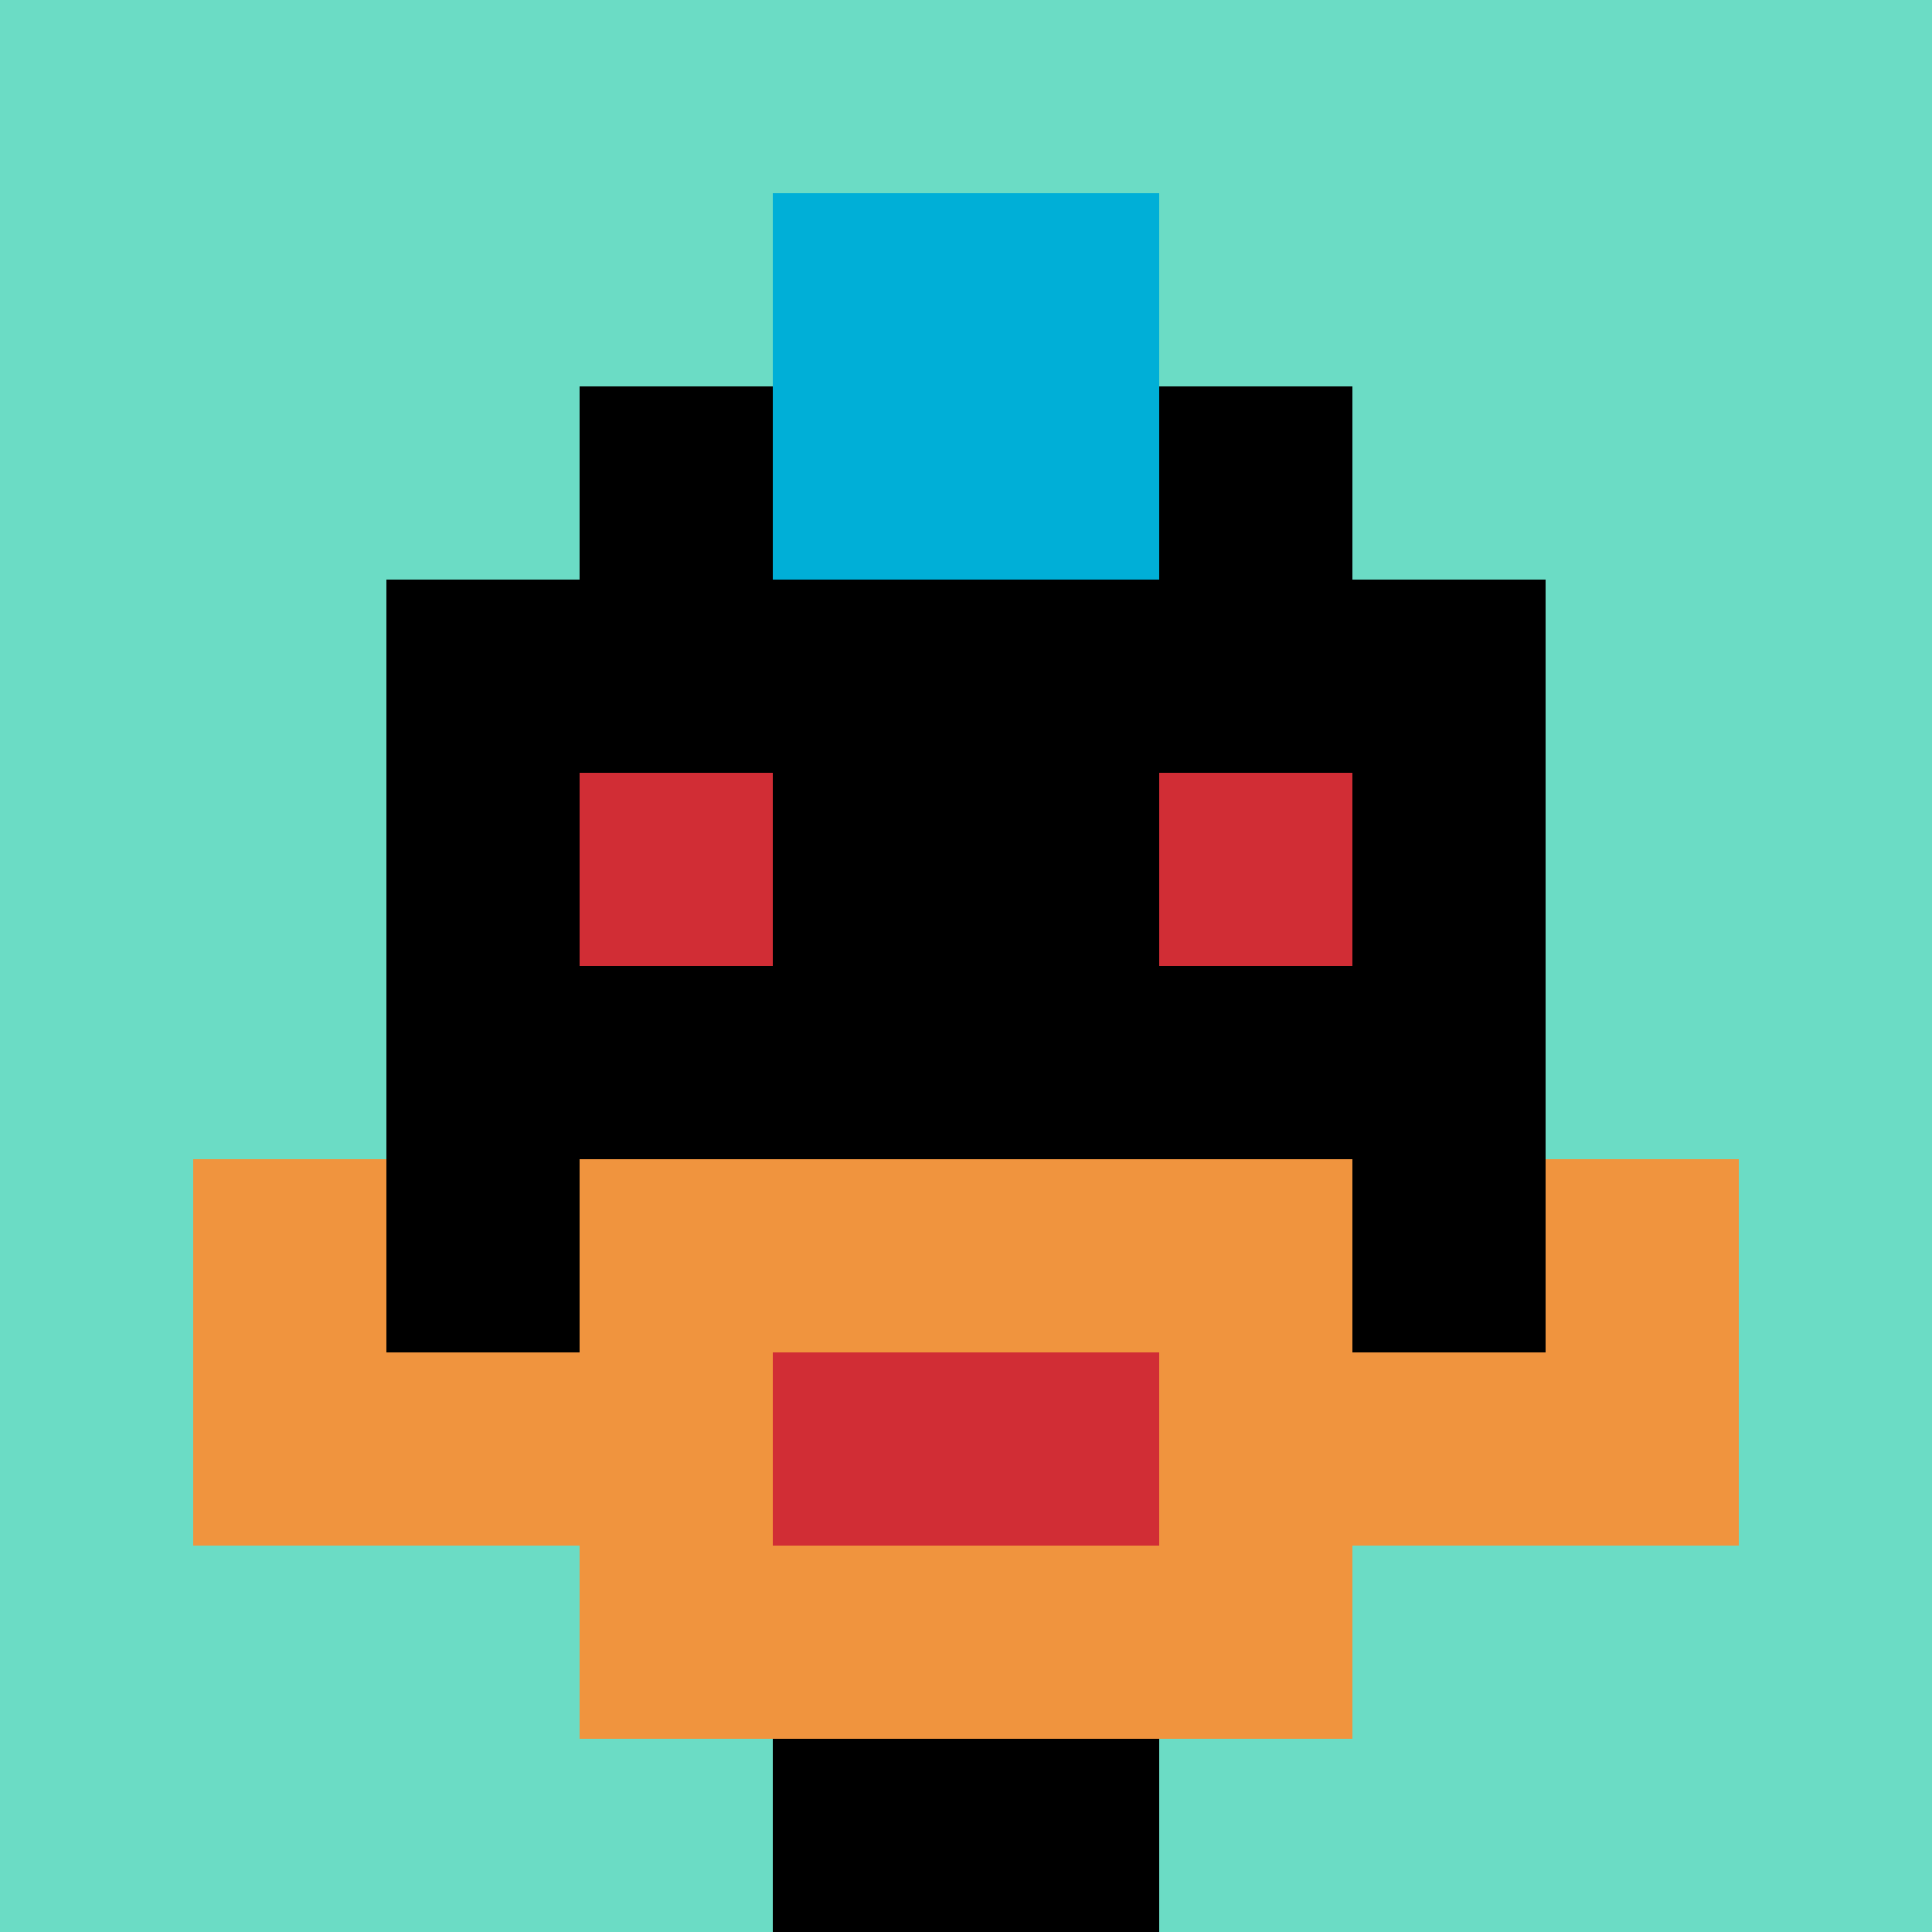 <svg xmlns="http://www.w3.org/2000/svg" version="1.1" width="785" height="785"><title>'goose-pfp-146563' by Dmitri Cherniak</title><desc>seed=146563
backgroundColor=#ffffff
padding=20
innerPadding=0
timeout=500
dimension=1
border=false
Save=function(){return n.handleSave()}
frame=116

Rendered at Sun Sep 15 2024 21:51:27 GMT+0800 (中国标准时间)
Generated in 1ms
</desc><defs></defs><rect width="100%" height="100%" fill="#ffffff"></rect><g><g id="0-0"><rect x="0" y="0" height="785" width="785" fill="#6BDCC5"></rect><g><rect id="0-0-3-2-4-7" x="235.5" y="157" width="314" height="549.5" fill="#000000"></rect><rect id="0-0-2-3-6-5" x="157" y="235.5" width="471" height="392.5" fill="#000000"></rect><rect id="0-0-4-8-2-2" x="314" y="628" width="157" height="157" fill="#000000"></rect><rect id="0-0-1-6-8-1" x="78.5" y="471" width="628" height="78.5" fill="#000000"></rect><rect id="0-0-1-7-8-1" x="78.5" y="549.5" width="628" height="78.5" fill="#F0943E"></rect><rect id="0-0-3-6-4-3" x="235.5" y="471" width="314" height="235.5" fill="#F0943E"></rect><rect id="0-0-4-7-2-1" x="314" y="549.5" width="157" height="78.5" fill="#D12D35"></rect><rect id="0-0-1-6-1-2" x="78.5" y="471" width="78.5" height="157" fill="#F0943E"></rect><rect id="0-0-8-6-1-2" x="628" y="471" width="78.5" height="157" fill="#F0943E"></rect><rect id="0-0-3-4-1-1" x="235.5" y="314" width="78.5" height="78.5" fill="#D12D35"></rect><rect id="0-0-6-4-1-1" x="471" y="314" width="78.5" height="78.5" fill="#D12D35"></rect><rect id="0-0-4-1-2-2" x="314" y="78.5" width="157" height="157" fill="#00AFD7"></rect></g><rect x="0" y="0" stroke="white" stroke-width="0" height="785" width="785" fill="none"></rect></g></g></svg>